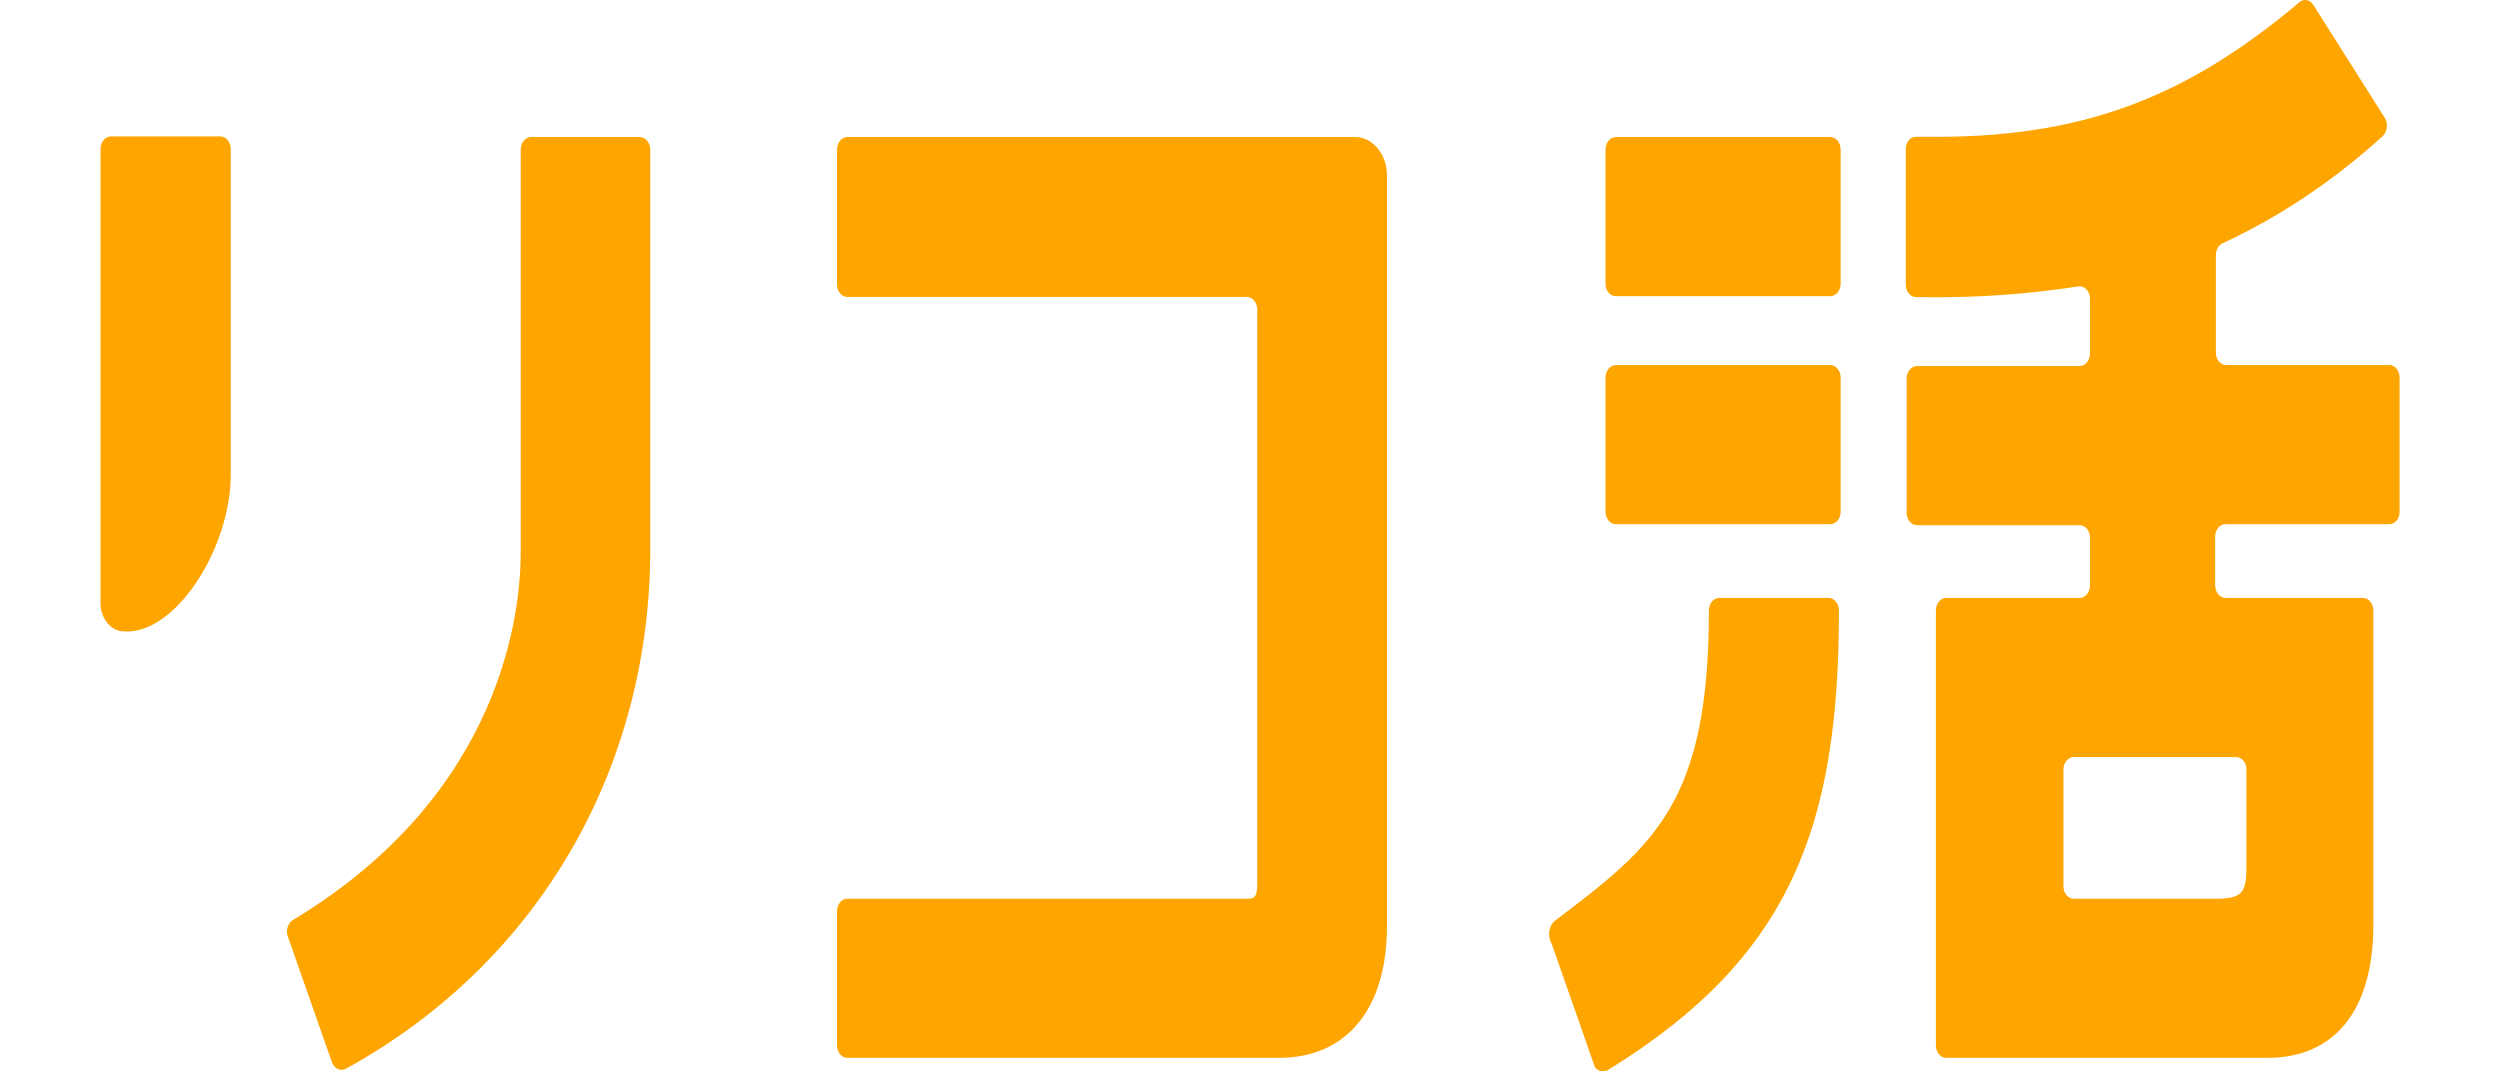 <svg width="112" height="48" viewBox="0 0 112 48" fill="none" xmlns="http://www.w3.org/2000/svg">
<path fill-rule="evenodd" clip-rule="evenodd" d="M107.5 22.918V16.927C107.504 16.78 107.459 16.637 107.375 16.529C107.291 16.422 107.175 16.358 107.053 16.354H99.724C99.602 16.351 99.485 16.29 99.4 16.184C99.314 16.079 99.268 15.936 99.27 15.789V11.437C99.268 11.21 99.378 11.003 99.55 10.909C102.126 9.718 104.55 8.096 106.749 6.093C106.955 5.895 106.995 5.538 106.84 5.282L103.627 0.202C103.479 -0.017 103.216 -0.065 103.021 0.093C97.86 4.445 93.169 6.202 86.296 6.129H85.833C85.711 6.129 85.595 6.188 85.509 6.292C85.424 6.397 85.377 6.538 85.379 6.684V7.276V12.138V12.739C85.374 13.047 85.577 13.303 85.833 13.313H86.296C88.576 13.341 90.855 13.18 93.116 12.83C93.249 12.812 93.382 12.863 93.481 12.971C93.579 13.08 93.635 13.234 93.631 13.395V15.825C93.636 16.134 93.433 16.389 93.177 16.399H85.871C85.615 16.409 85.412 16.664 85.416 16.973V22.964C85.415 23.111 85.461 23.253 85.547 23.359C85.632 23.465 85.749 23.526 85.871 23.528H93.177C93.299 23.53 93.416 23.591 93.501 23.697C93.587 23.803 93.633 23.945 93.631 24.093V26.214C93.636 26.522 93.433 26.778 93.177 26.788H87.182C87.06 26.79 86.943 26.851 86.858 26.957C86.772 27.062 86.726 27.205 86.728 27.352V46.827C86.726 46.974 86.772 47.116 86.858 47.222C86.943 47.328 87.06 47.389 87.182 47.391H101.581C104.612 47.391 106.31 45.243 106.325 41.492V27.352C106.327 27.205 106.28 27.062 106.195 26.957C106.11 26.851 105.993 26.79 105.87 26.788H99.694C99.438 26.778 99.235 26.522 99.239 26.214V24.047C99.237 23.9 99.284 23.758 99.369 23.652C99.455 23.546 99.571 23.485 99.694 23.483H107.015C107.143 23.493 107.269 23.438 107.362 23.33C107.454 23.222 107.504 23.073 107.5 22.918ZM100.187 33.916C100.309 33.919 100.426 33.98 100.511 34.086C100.597 34.191 100.643 34.334 100.641 34.481V38.706C100.641 39.953 100.528 40.262 99.254 40.262H92.896C92.774 40.26 92.657 40.199 92.572 40.093C92.486 39.987 92.44 39.845 92.442 39.698V34.481C92.44 34.334 92.486 34.191 92.572 34.086C92.657 33.98 92.774 33.919 92.896 33.916H100.187ZM4.503 26.906C4.46 27.568 4.845 28.16 5.39 28.272C7.754 28.618 10.339 24.63 10.339 21.252V6.684C10.341 6.535 10.293 6.39 10.206 6.283C10.12 6.175 10.001 6.113 9.876 6.111H4.966C4.837 6.113 4.714 6.179 4.627 6.292C4.54 6.406 4.495 6.557 4.503 6.712V26.906ZM23.328 24.739C23.328 27.197 22.646 35.483 13.12 41.218C12.898 41.353 12.799 41.67 12.892 41.947L14.87 47.583C14.919 47.722 15.012 47.833 15.129 47.889C15.245 47.946 15.376 47.944 15.492 47.883C24.305 43.03 29.133 34.226 29.133 24.593V6.712C29.133 6.398 28.924 6.143 28.663 6.138H23.79C23.665 6.141 23.547 6.202 23.46 6.31C23.373 6.417 23.326 6.562 23.328 6.712V24.739ZM37.961 6.138H60.742C61.521 6.163 62.141 6.932 62.136 7.868V41.492C62.136 45.188 60.333 47.391 57.301 47.391H37.961C37.837 47.391 37.719 47.332 37.632 47.225C37.545 47.119 37.497 46.976 37.499 46.827V40.827C37.497 40.678 37.545 40.534 37.632 40.428C37.719 40.322 37.837 40.262 37.961 40.262H55.861C56.18 40.262 56.324 40.235 56.324 39.58V13.877C56.326 13.727 56.278 13.583 56.191 13.475C56.105 13.368 55.986 13.306 55.861 13.303H37.961C37.837 13.303 37.719 13.244 37.632 13.138C37.545 13.031 37.497 12.888 37.499 12.739V6.712C37.497 6.562 37.545 6.417 37.631 6.31C37.718 6.202 37.837 6.141 37.961 6.138ZM72.389 23.483H81.999C82.123 23.483 82.242 23.423 82.328 23.317C82.415 23.21 82.463 23.067 82.461 22.918V16.927C82.463 16.777 82.415 16.633 82.329 16.525C82.242 16.418 82.123 16.356 81.999 16.354H72.389C72.265 16.356 72.146 16.418 72.059 16.525C71.973 16.633 71.925 16.777 71.927 16.927V22.918C71.925 23.067 71.973 23.21 72.06 23.317C72.147 23.423 72.266 23.483 72.389 23.483ZM81.999 13.267H72.389C72.143 13.268 71.939 13.035 71.927 12.739V6.712C71.925 6.562 71.973 6.417 72.059 6.31C72.146 6.202 72.265 6.141 72.389 6.138H81.999C82.123 6.141 82.242 6.202 82.329 6.31C82.415 6.417 82.463 6.562 82.461 6.712V12.703C82.463 12.851 82.415 12.995 82.328 13.101C82.242 13.207 82.123 13.267 81.999 13.267ZM82.385 27.361C82.385 37.085 80.188 42.903 72.079 47.91C71.875 48.063 71.609 48.017 71.45 47.801L69.517 42.284C69.417 42.122 69.378 41.917 69.408 41.719C69.438 41.52 69.535 41.346 69.677 41.237C74.095 37.895 76.558 35.983 76.558 27.343C76.558 27.036 76.765 26.788 77.02 26.788H81.885C82.016 26.777 82.145 26.834 82.24 26.942C82.335 27.052 82.388 27.203 82.385 27.361Z" fill="#FEA500"/>
</svg>
